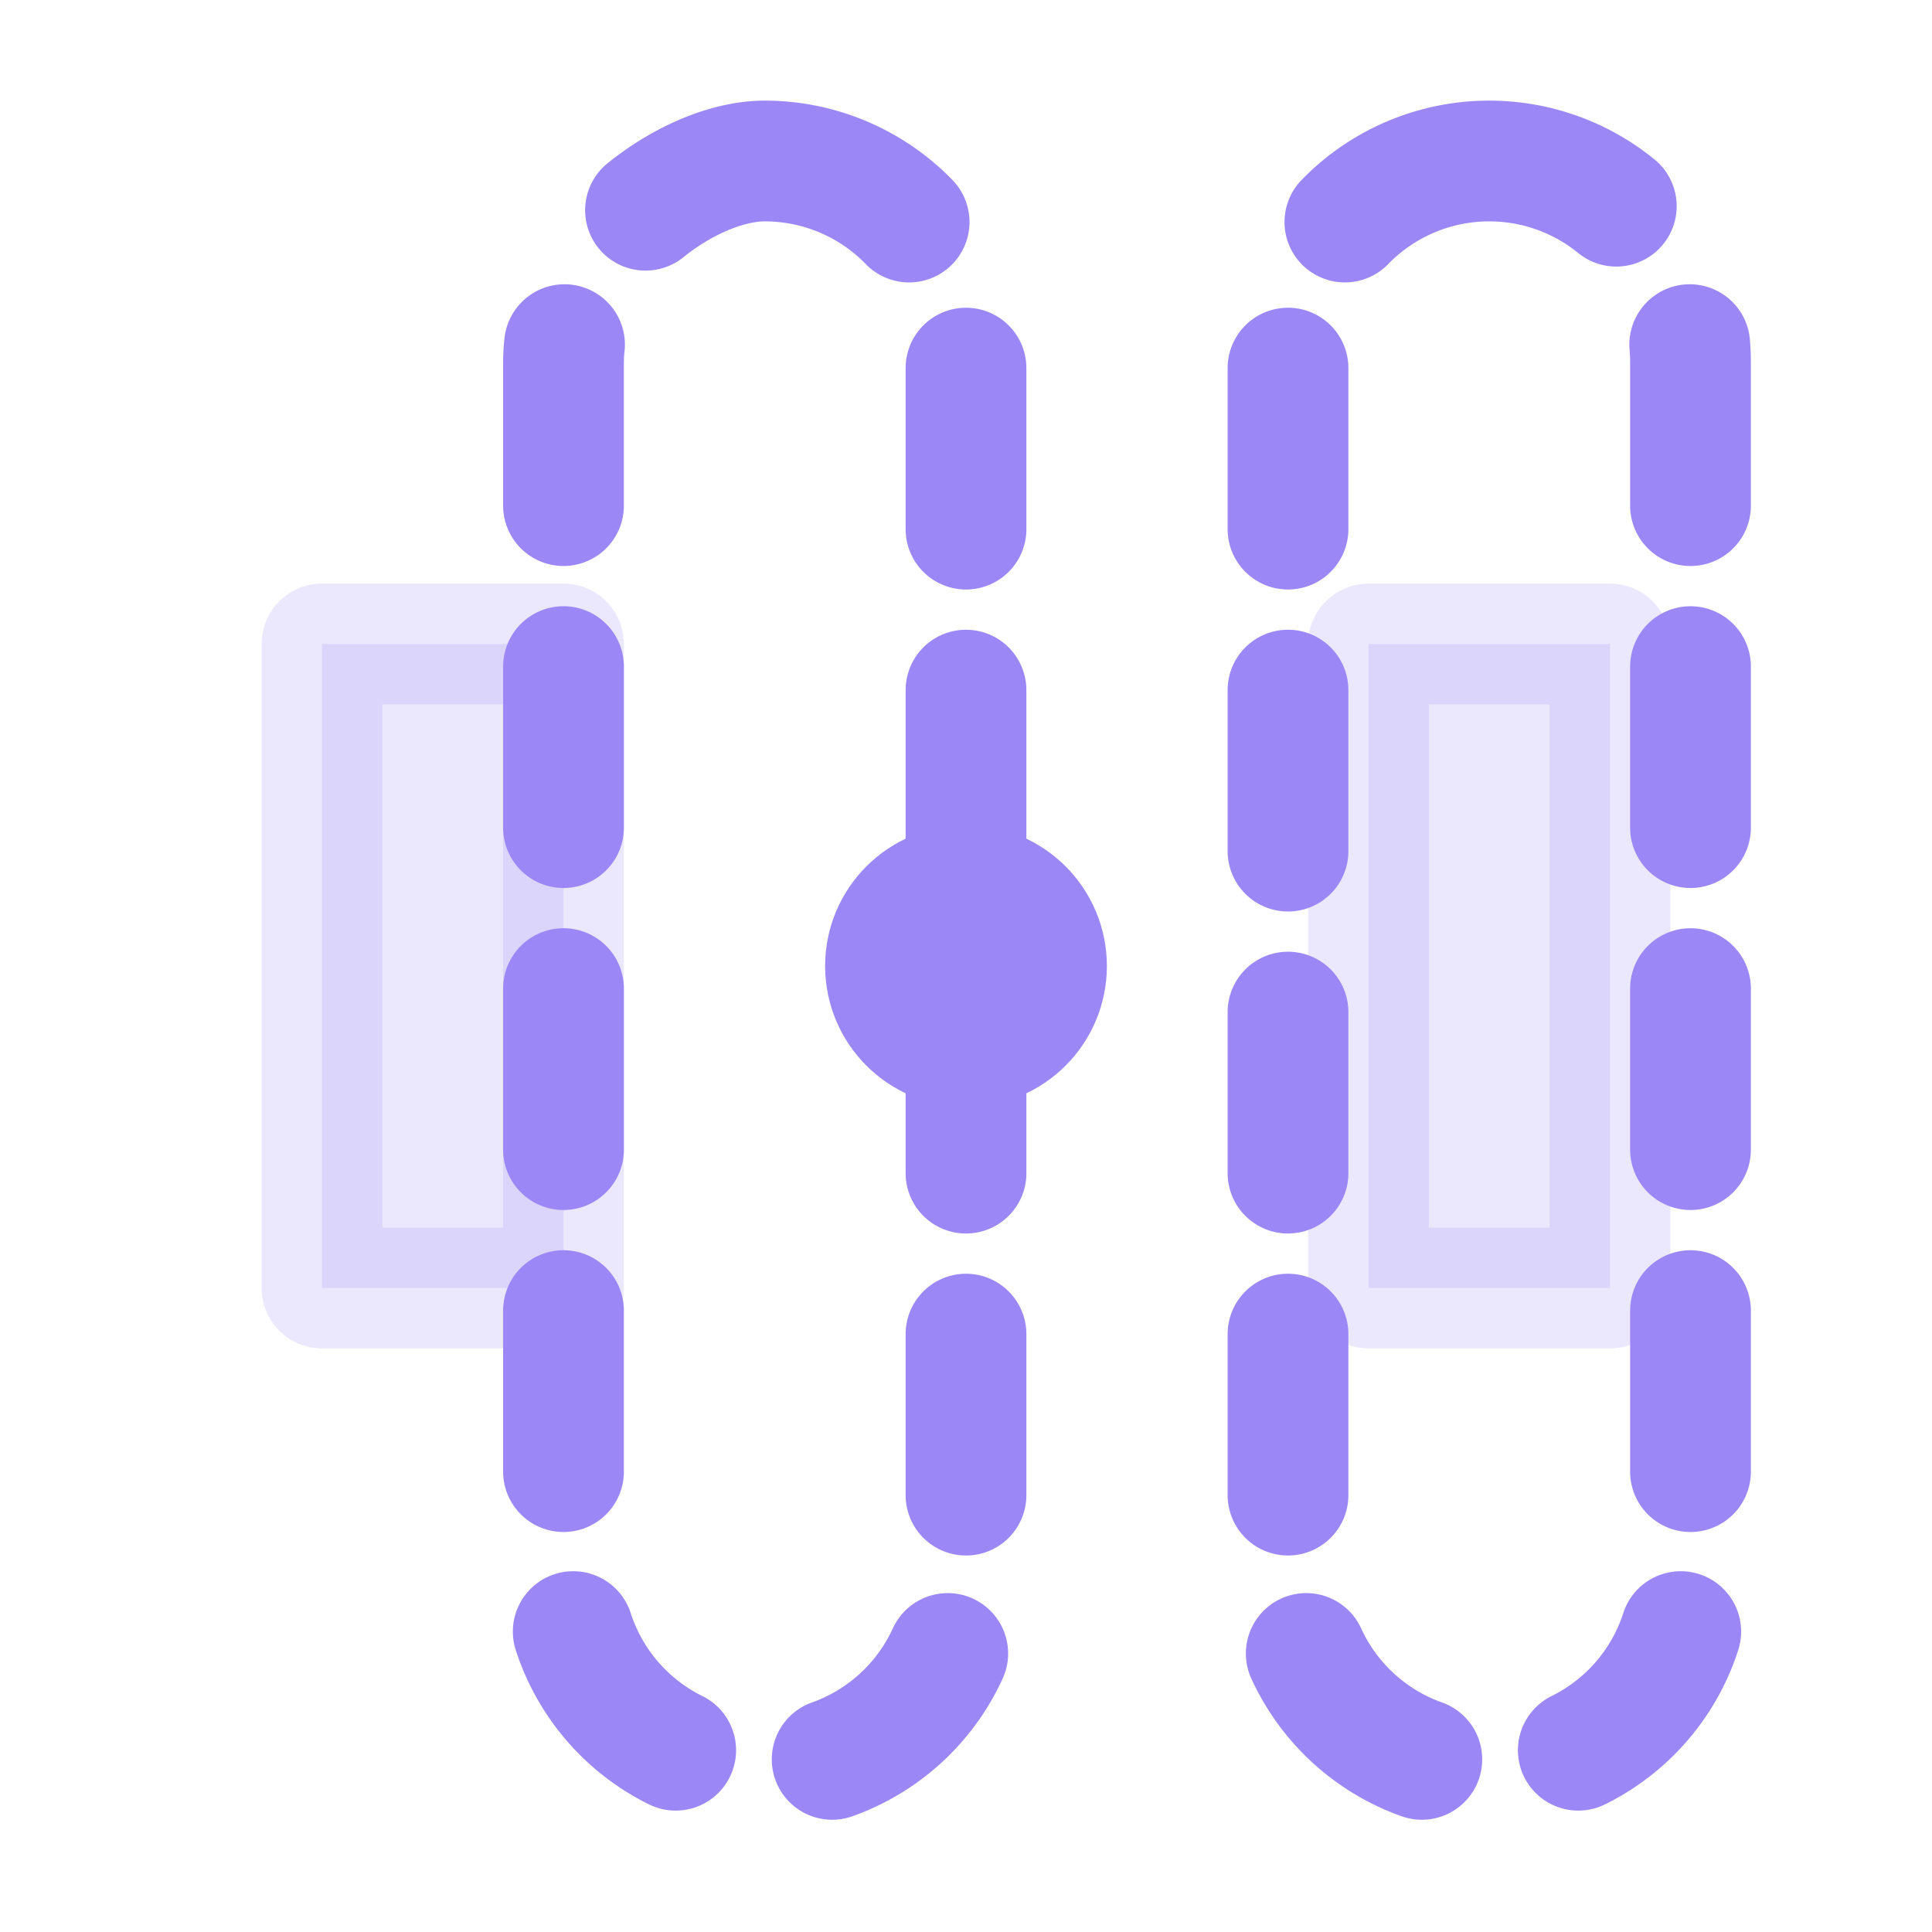 
<svg xmlns="http://www.w3.org/2000/svg" viewBox="0 0 24 24" fill="none" stroke="#9b87f5" stroke-width="1.5" stroke-linecap="round" stroke-linejoin="round">
  <path d="M9.5 2A2.5 2.5 0 0 1 12 4.5v15a2.5 2.5 0 1 1-5 0v-15c0-1.375 1.5-2.5 2.5-2.5Z" stroke-dasharray="2 2"/>
  <path d="M18.5 2A2.5 2.5 0 0 0 16 4.5v15a2.5 2.5 0 1 0 5 0v-15A2.5 2.5 0 0 0 18.5 2Z" stroke-dasharray="2 2"/>
  <path d="M4 8h3v8H4z" fill="#9b87f5" opacity="0.2"/>
  <path d="M17 8h3v8h-3z" fill="#9b87f5" opacity="0.2"/>
  <circle cx="12" cy="12" r="1" fill="#9b87f5"/>
</svg>
